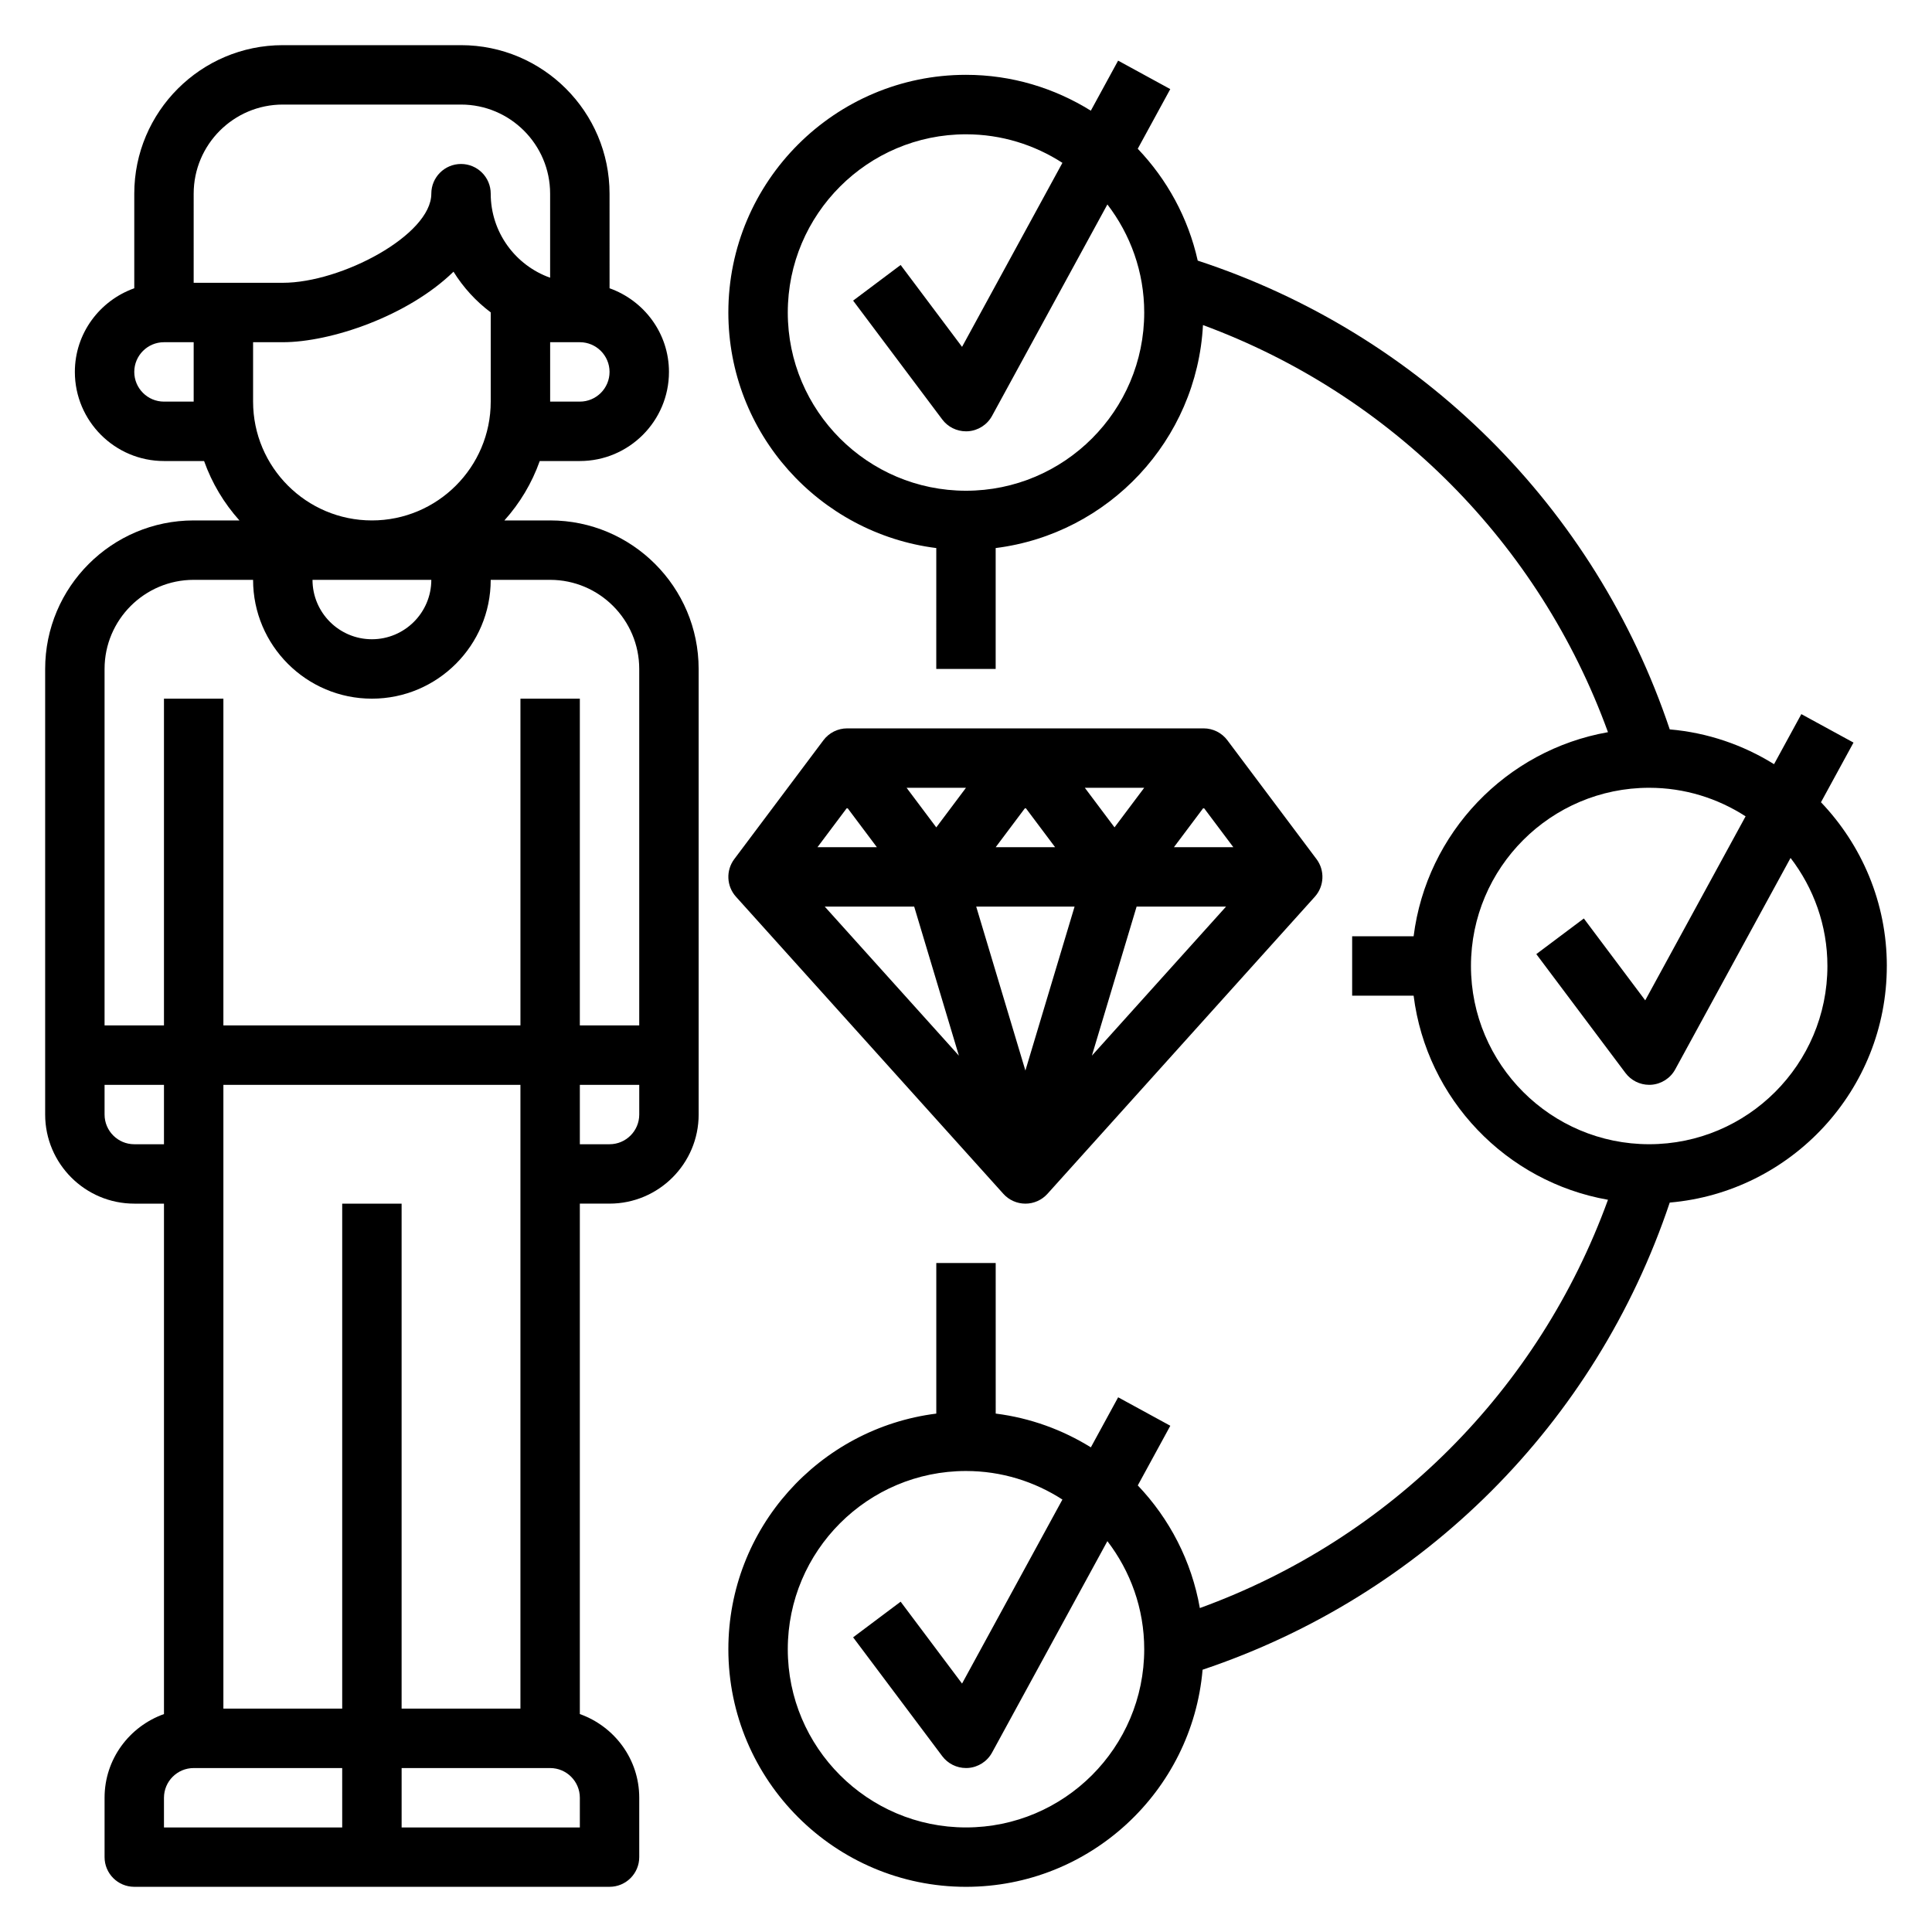 <?xml version="1.0" encoding="UTF-8"?>
<!-- Uploaded to: ICON Repo, www.iconrepo.com, Generator: ICON Repo Mixer Tools -->
<svg fill="#000000" width="800px" height="800px" version="1.1" viewBox="144 144 512 512" xmlns="http://www.w3.org/2000/svg">
 <g>
  <path d="m289.79 281.92h-12.121c4.086-4.551 7.289-9.871 9.367-15.742h10.629c13.02 0 23.617-10.598 23.617-23.617 0-10.25-6.606-18.91-15.742-22.168l-0.004-25.066c0-21.703-17.656-39.359-39.359-39.359h-47.234c-21.703 0-39.359 17.656-39.359 39.359v25.066c-9.141 3.258-15.746 11.918-15.746 22.168 0 13.02 10.598 23.617 23.617 23.617h10.629c2.086 5.871 5.289 11.195 9.367 15.742h-12.125c-21.703 0-39.359 17.656-39.359 39.359v118.08c0 13.02 10.598 23.617 23.617 23.617h7.871v135.27c-9.141 3.258-15.742 11.914-15.742 22.164v15.742c0 4.344 3.519 7.871 7.871 7.871h125.95c4.352 0 7.871-3.527 7.871-7.871v-15.742c0-10.25-6.606-18.91-15.742-22.168v-135.27h7.871c13.02 0 23.617-10.598 23.617-23.617l-0.004-118.08c0-21.703-17.656-39.359-39.359-39.359zm-31.488 15.746c0 8.684-7.062 15.742-15.742 15.742-8.684 0-15.742-7.062-15.742-15.742zm39.363-47.234h-7.871v-15.742h7.871c4.344 0 7.871 3.535 7.871 7.871 0 4.336-3.527 7.871-7.871 7.871zm-102.34-55.105c0-13.02 10.598-23.617 23.617-23.617h47.23c13.02 0 23.617 10.598 23.617 23.617v22.27c-9.16-3.25-15.742-12.004-15.742-22.27 0-4.344-3.519-7.871-7.871-7.871-4.352 0-7.871 3.527-7.871 7.871 0 10.949-23.812 23.617-39.359 23.617h-23.621zm-7.871 55.105c-4.344 0-7.871-3.535-7.871-7.871 0-4.336 3.527-7.871 7.871-7.871h7.871v15.742zm23.617 0v-15.742h7.871c12.691 0 33.141-6.894 45.242-18.688 2.59 4.18 5.945 7.84 9.863 10.785v23.645c0 17.367-14.121 31.488-31.488 31.488-17.367 0-31.488-14.121-31.488-31.488zm-15.746 47.234h15.742c0 17.367 14.121 31.488 31.488 31.488 17.367 0 31.488-14.121 31.488-31.488h15.742c13.02 0 23.617 10.598 23.617 23.617v94.465h-15.742l0.004-86.598h-15.742v86.594h-78.723v-86.594h-15.746v86.594h-15.742v-94.465c0-13.02 10.594-23.613 23.613-23.613zm-15.742 149.57c-4.344 0-7.871-3.535-7.871-7.871v-7.871h15.742v15.742zm55.105 181.06h-47.234v-7.871c0-4.336 3.527-7.871 7.871-7.871h39.359zm0-165.31v133.82h-31.488v-165.31h78.719v165.31h-31.488v-133.82zm62.977 165.31h-47.23v-15.742h39.359c4.344 0 7.871 3.535 7.871 7.871zm7.871-181.06h-7.871v-15.742h15.742v7.871c0 4.336-3.527 7.871-7.871 7.871z"/>
  <path d="m415.74 462.98c2.227 0 4.359-0.945 5.848-2.606l70.848-78.719c2.512-2.793 2.707-6.984 0.449-9.988l-23.617-31.488c-1.484-1.988-3.824-3.152-6.293-3.152h-94.465c-2.473 0-4.809 1.164-6.297 3.148l-23.617 31.488c-2.258 3.008-2.07 7.195 0.449 9.988l70.848 78.719c1.488 1.664 3.621 2.609 5.848 2.609zm13.035-78.723-13.035 43.453-13.035-43.453zm-20.906-15.742 7.871-10.492 7.871 10.492zm37.344 15.742h23.703l-35.551 39.5zm-13.727-31.488h15.742l-7.871 10.492zm-39.363 10.496-7.871-10.496h15.742zm-15.742 5.25h-15.742l7.871-10.492zm9.887 15.742 11.848 39.5-35.551-39.5zm84.578-15.742h-15.742l7.871-10.492z"/>
  <path d="m644.03 400c0-16.824-6.668-32.086-17.453-43.398l8.621-15.809-13.824-7.543-7.234 13.266c-8.172-5.078-17.555-8.352-27.641-9.219-19.773-58.914-65.977-104.85-125.09-124.23-2.535-11.344-8.141-21.523-15.895-29.645l8.621-15.809-13.824-7.543-7.234 13.266c-9.625-5.992-20.938-9.504-33.082-9.504-34.723 0-62.977 28.254-62.977 62.977 0 32.055 24.09 58.535 55.105 62.434l-0.004 32.031h15.742v-32.031c29.93-3.754 53.324-28.559 54.938-59.094 49.957 18.43 89.129 57.812 107.33 107.89-26.984 4.746-48.066 26.688-51.508 54.09l-16.289-0.004v15.742h16.289c3.441 27.402 24.52 49.344 51.508 54.09-18.309 50.414-57.789 89.906-108.16 108.2-2.188-12.484-8.047-23.695-16.445-32.504l8.621-15.809-13.824-7.543-7.234 13.266c-7.512-4.66-16.051-7.793-25.215-8.949l-0.004-39.898h-15.742v39.902c-31.016 3.898-55.105 30.379-55.105 62.434 0 34.723 28.254 62.977 62.977 62.977 32.891 0 59.93-25.355 62.699-57.535 58.512-19.625 104.16-65.242 123.8-123.8 32.18-2.769 57.527-29.812 57.527-62.699zm-244.03-125.95c-26.047 0-47.23-21.184-47.23-47.23s21.184-47.23 47.23-47.23c9.414 0 18.176 2.801 25.551 7.566l-26.598 48.766-16.273-21.699-12.594 9.445 23.617 31.488c1.492 1.992 3.832 3.148 6.297 3.148 0.18 0 0.379-0.008 0.566-0.016 2.668-0.195 5.062-1.73 6.344-4.086l30.559-56.023c6.094 7.949 9.762 17.863 9.762 28.637 0 26.051-21.184 47.234-47.23 47.234zm0 354.24c-26.047 0-47.23-21.184-47.23-47.23s21.184-47.23 47.23-47.23c9.414 0 18.176 2.801 25.551 7.566l-26.598 48.766-16.273-21.699-12.594 9.445 23.617 31.488c1.492 1.992 3.832 3.148 6.297 3.148 0.18 0 0.379-0.008 0.566-0.016 2.668-0.195 5.062-1.73 6.344-4.086l30.559-56.023c6.094 7.949 9.762 17.859 9.762 28.637 0 26.051-21.184 47.234-47.23 47.234zm181.05-181.06c-26.047 0-47.23-21.184-47.23-47.23s21.184-47.23 47.23-47.23c9.414 0 18.176 2.801 25.551 7.566l-26.598 48.766-16.27-21.699-12.594 9.445 23.617 31.488c1.492 1.992 3.828 3.152 6.293 3.152 0.18 0 0.379-0.008 0.566-0.016 2.668-0.195 5.062-1.73 6.344-4.086l30.559-56.023c6.094 7.949 9.766 17.859 9.766 28.637 0 26.047-21.184 47.23-47.234 47.23z"/>
 </g>
</svg>